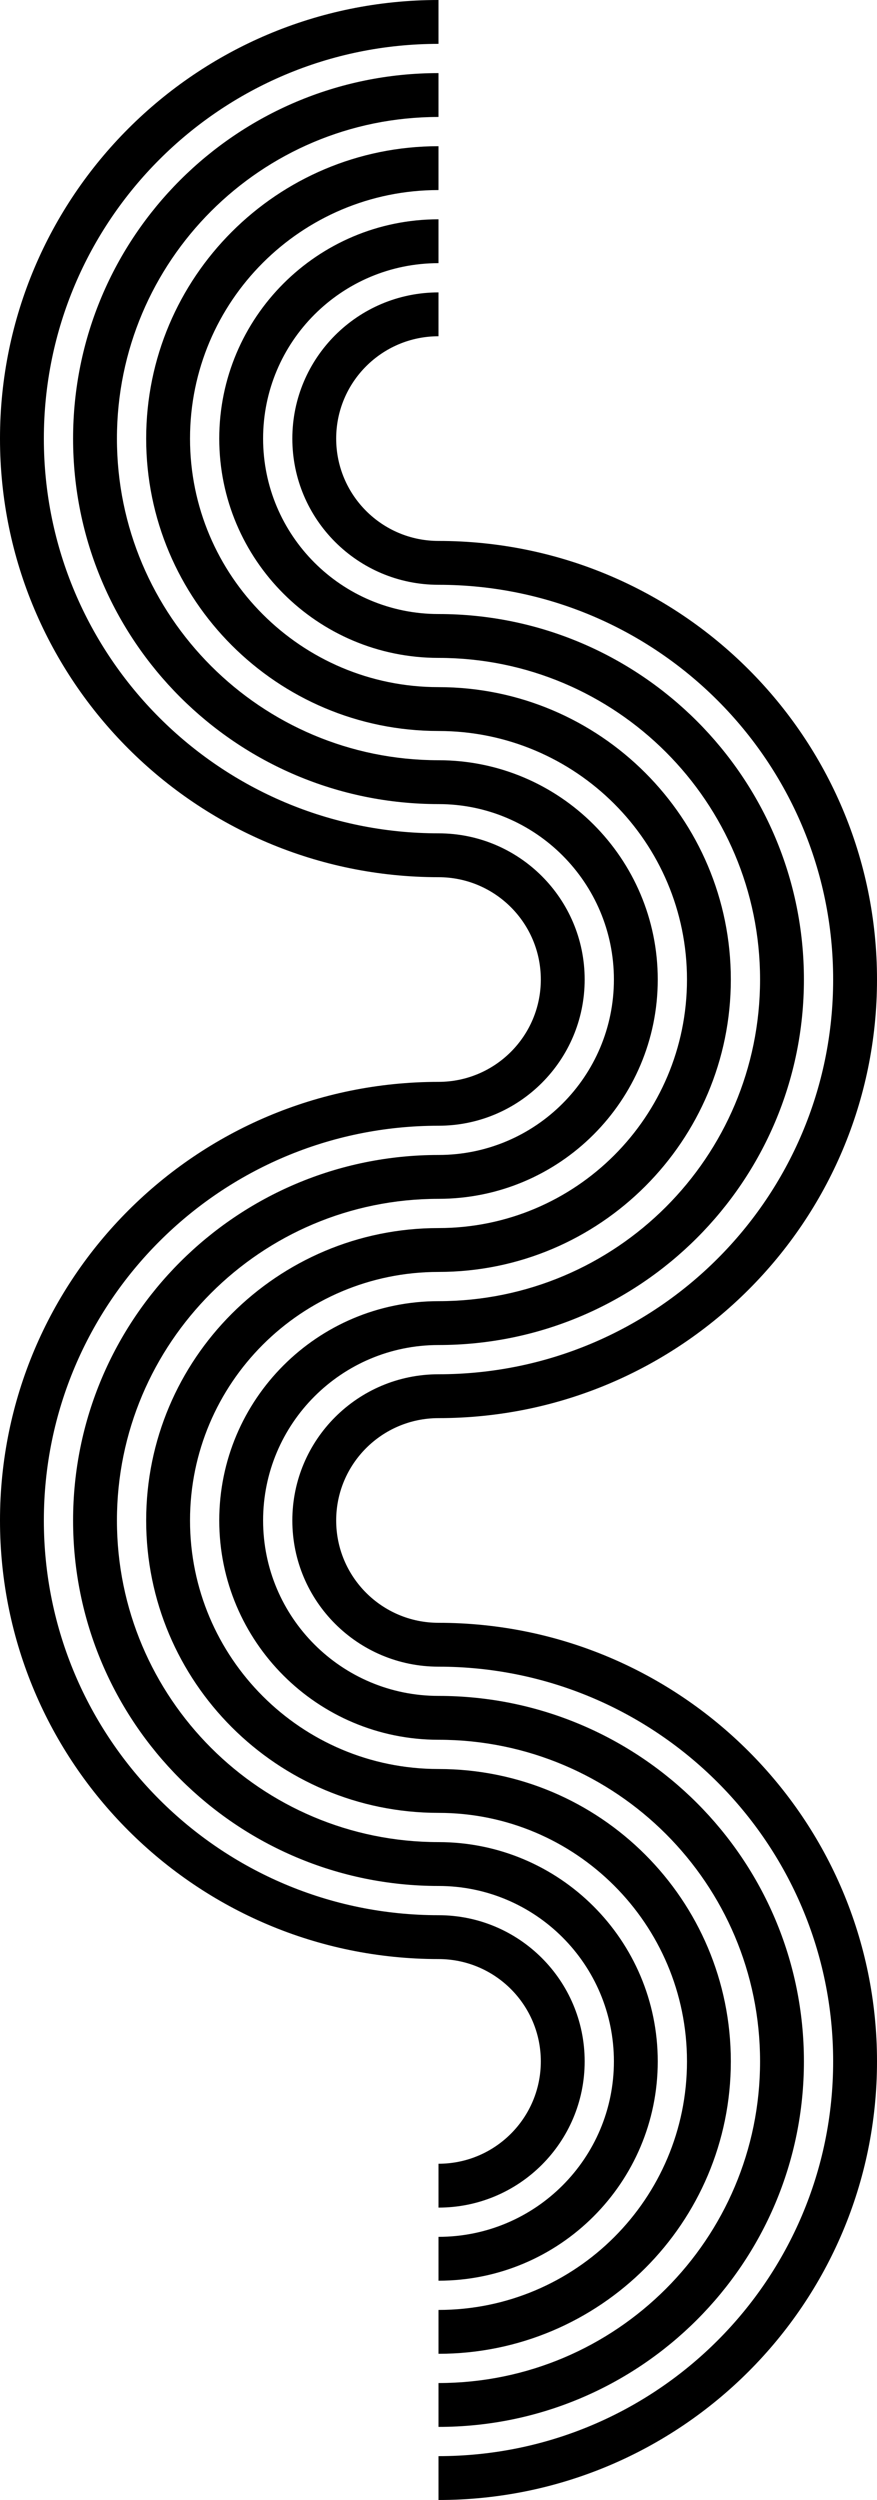 <?xml version="1.0" encoding="UTF-8"?> <svg xmlns="http://www.w3.org/2000/svg" width="600" height="1710" viewBox="0 0 600 1710" fill="none"> <path d="M370 670C370 708.66 338.66 740 300 740V770C355.228 770 400 725.228 400 670C400 614.772 355.228 570 300 570V600C338.66 600 370 631.34 370 670Z" fill="black"></path> <path d="M470 670C470 763.888 393.888 840 300 840V870C410.457 870 500 780.457 500 670C500 559.543 410.457 470 300 470V500C393.888 500 470 576.112 470 670Z" fill="black"></path> <path d="M570 670C570 819.117 449.117 940 300 940V970C465.685 970 600 835.685 600 670C600 504.315 465.685 370 300 370V400C449.117 400 570 520.883 570 670Z" fill="black"></path> <path d="M370 1410C370 1448.66 338.66 1480 300 1480V1510C355.228 1510 400 1465.23 400 1410C400 1354.77 355.228 1310 300 1310V1340C338.66 1340 370 1371.34 370 1410Z" fill="black"></path> <path d="M470 1410C470 1503.89 393.888 1580 300 1580V1610C410.457 1610 500 1520.46 500 1410C500 1299.54 410.457 1210 300 1210V1240C393.888 1240 470 1316.11 470 1410Z" fill="black"></path> <path d="M570 1410C570 1559.12 449.117 1680 300 1680V1710C465.685 1710 600 1575.69 600 1410C600 1244.31 465.685 1110 300 1110V1140C449.117 1140 570 1260.88 570 1410Z" fill="black"></path> <path d="M230 300C230 261.34 261.34 230 300 230V200C244.772 200 200 244.772 200 300C200 355.228 244.772 400 300 400V370C261.34 370 230 338.66 230 300Z" fill="black"></path> <path d="M130 300C130 206.112 206.112 130 300 130V100C189.543 100 100 189.543 100 300C100 410.457 189.543 500 300 500V470C206.112 470 130 393.888 130 300Z" fill="black"></path> <path d="M30 300C30 150.883 150.883 30 300 30V0C134.315 0 0 134.315 0 300C0 465.685 134.315 600 300 600V570C150.883 570 30 449.117 30 300Z" fill="black"></path> <path d="M230 1040C230 1001.34 261.34 970 300 970V940C244.772 940 200 984.772 200 1040C200 1095.23 244.772 1140 300 1140V1110C261.34 1110 230 1078.66 230 1040Z" fill="black"></path> <path d="M130 1040C130 946.112 206.112 870 300 870V840C189.543 840 100 929.543 100 1040C100 1150.46 189.543 1240 300 1240V1210C206.112 1210 130 1133.89 130 1040Z" fill="black"></path> <path d="M30 1040C30 890.883 150.883 770 300 770V740C134.315 740 0 874.315 0 1040C0 1205.69 134.315 1340 300 1340V1310C150.883 1310 30 1189.12 30 1040Z" fill="black"></path> <path d="M300 550V520C178.497 520 80 421.503 80 300C80 178.497 178.497 80 300 80V50C161.929 50 50 161.929 50 300C50 438.071 161.929 550 300 550Z" fill="black"></path> <path d="M300 450V420C233.726 420 180 366.274 180 300C180 233.726 233.726 180 300 180V150C217.157 150 150 217.157 150 300C150 382.843 217.157 450 300 450Z" fill="black"></path> <path d="M520 670C520 791.503 421.503 890 300 890V920C438.071 920 550 808.071 550 670C550 531.929 438.071 420 300 420V450C421.503 450 520 548.497 520 670Z" fill="black"></path> <path d="M420 670C420 736.274 366.274 790 300 790V820C382.843 820 450 752.843 450 670C450 587.157 382.843 520 300 520V550C366.274 550 420 603.726 420 670Z" fill="black"></path> <path d="M300 920V890C217.157 890 150 957.157 150 1040C150 1122.84 217.157 1190 300 1190V1160C233.726 1160 180 1106.27 180 1040C180 973.726 233.726 920 300 920Z" fill="black"></path> <path d="M300 820V790C161.929 790 50 901.929 50 1040C50 1178.07 161.929 1290 300 1290V1260C178.497 1260 80 1161.5 80 1040C80 918.497 178.497 820 300 820Z" fill="black"></path> <path d="M520 1410C520 1531.5 421.503 1630 300 1630V1660C438.071 1660 550 1548.07 550 1410C550 1271.93 438.071 1160 300 1160V1190C421.503 1190 520 1288.5 520 1410Z" fill="black"></path> <path d="M420 1410C420 1476.27 366.274 1530 300 1530V1560C382.843 1560 450 1492.84 450 1410C450 1327.16 382.843 1260 300 1260V1290C366.274 1290 420 1343.73 420 1410Z" fill="black"></path> </svg> 